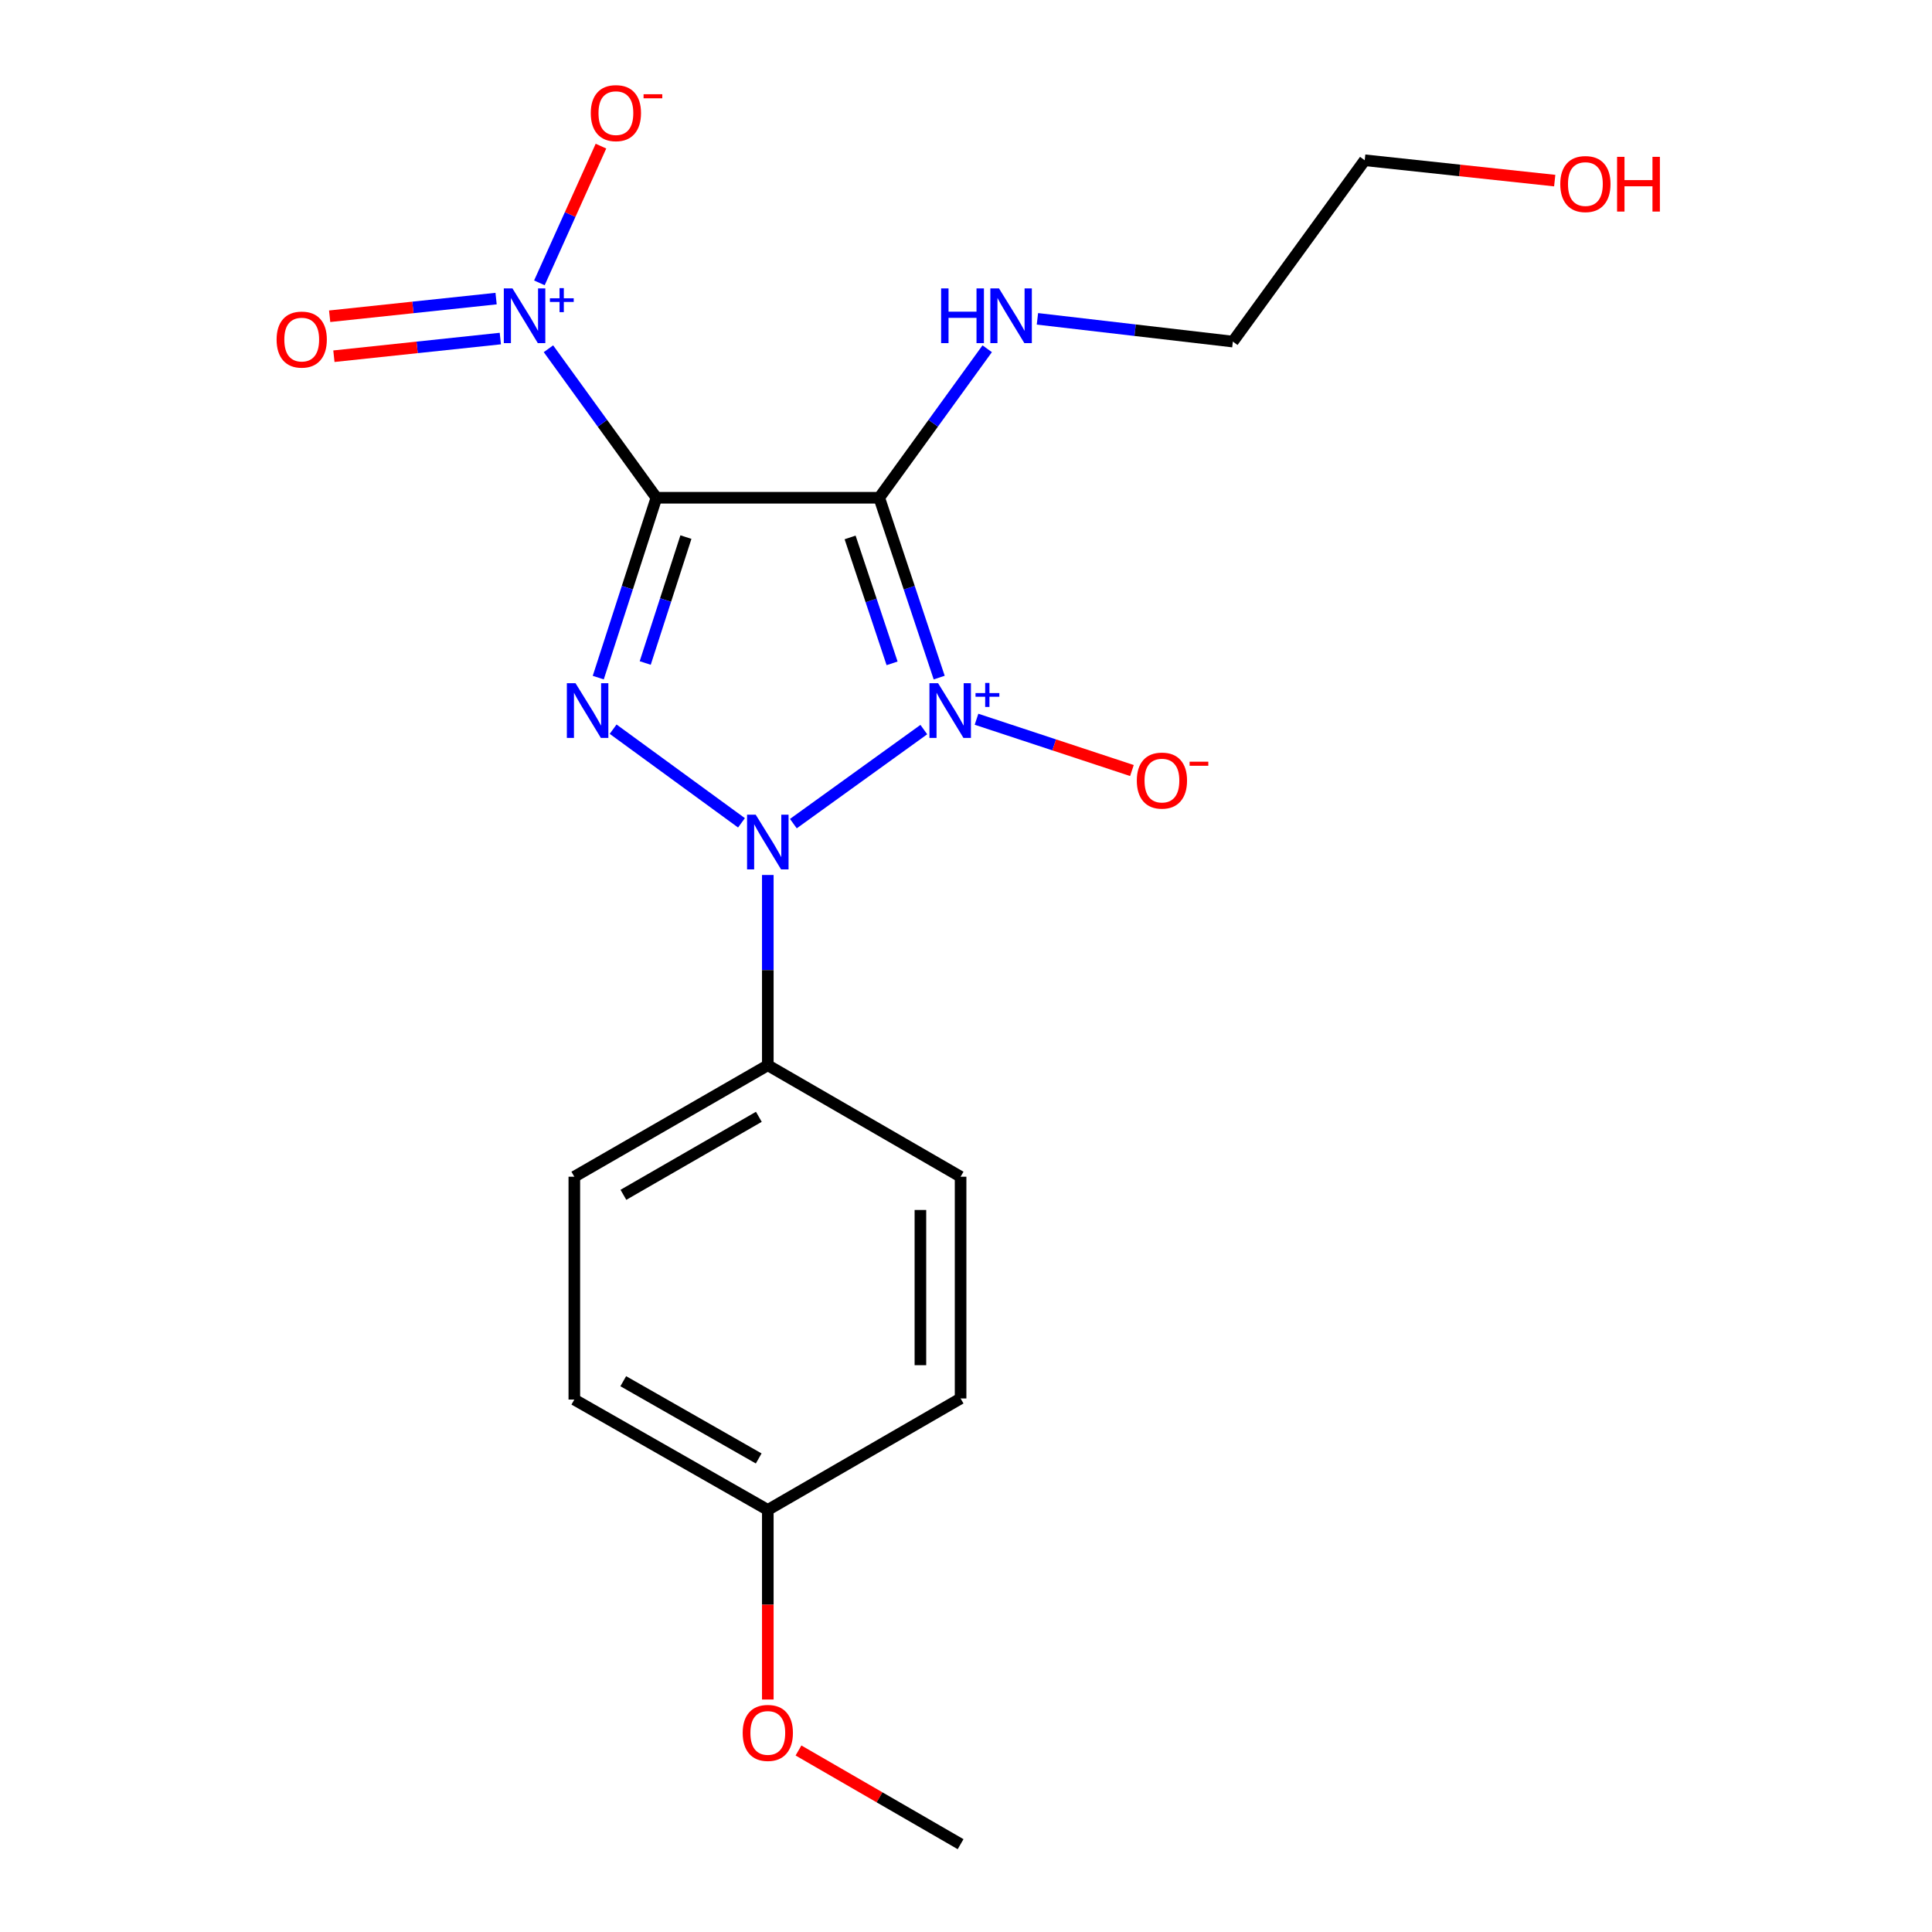 <?xml version='1.0' encoding='iso-8859-1'?>
<svg version='1.1' baseProfile='full'
              xmlns='http://www.w3.org/2000/svg'
                      xmlns:rdkit='http://www.rdkit.org/xml'
                      xmlns:xlink='http://www.w3.org/1999/xlink'
                  xml:space='preserve'
width='1000px' height='1000px' viewBox='0 0 1000 1000'>
<!-- END OF HEADER -->
<rect style='opacity:1.0;fill:#FFFFFF;stroke:none' width='1000' height='1000' x='0' y='0'> </rect>
<path class='bond-1' d='M 478.167,377.629 L 410.644,426.306' style='fill:none;fill-rule:evenodd;stroke:#0000FF;stroke-width:6px;stroke-linecap:butt;stroke-linejoin:miter;stroke-opacity:1' />
<path class='bond-2' d='M 486.128,350.727 L 470.609,304.182' style='fill:none;fill-rule:evenodd;stroke:#0000FF;stroke-width:6px;stroke-linecap:butt;stroke-linejoin:miter;stroke-opacity:1' />
<path class='bond-2' d='M 470.609,304.182 L 455.091,257.638' style='fill:none;fill-rule:evenodd;stroke:#000000;stroke-width:6px;stroke-linecap:butt;stroke-linejoin:miter;stroke-opacity:1' />
<path class='bond-2' d='M 461.739,343.342 L 450.876,310.761' style='fill:none;fill-rule:evenodd;stroke:#0000FF;stroke-width:6px;stroke-linecap:butt;stroke-linejoin:miter;stroke-opacity:1' />
<path class='bond-2' d='M 450.876,310.761 L 440.014,278.18' style='fill:none;fill-rule:evenodd;stroke:#000000;stroke-width:6px;stroke-linecap:butt;stroke-linejoin:miter;stroke-opacity:1' />
<path class='bond-5' d='M 505.441,372.285 L 545.664,385.555' style='fill:none;fill-rule:evenodd;stroke:#0000FF;stroke-width:6px;stroke-linecap:butt;stroke-linejoin:miter;stroke-opacity:1' />
<path class='bond-5' d='M 545.664,385.555 L 585.887,398.826' style='fill:none;fill-rule:evenodd;stroke:#FF0000;stroke-width:6px;stroke-linecap:butt;stroke-linejoin:miter;stroke-opacity:1' />
<path class='bond-0' d='M 339.751,257.638 L 455.091,257.638' style='fill:none;fill-rule:evenodd;stroke:#000000;stroke-width:6px;stroke-linecap:butt;stroke-linejoin:miter;stroke-opacity:1' />
<path class='bond-4' d='M 339.751,257.638 L 311.814,219.075' style='fill:none;fill-rule:evenodd;stroke:#000000;stroke-width:6px;stroke-linecap:butt;stroke-linejoin:miter;stroke-opacity:1' />
<path class='bond-4' d='M 311.814,219.075 L 283.878,180.513' style='fill:none;fill-rule:evenodd;stroke:#0000FF;stroke-width:6px;stroke-linecap:butt;stroke-linejoin:miter;stroke-opacity:1' />
<path class='bond-20' d='M 339.751,257.638 L 324.705,304.187' style='fill:none;fill-rule:evenodd;stroke:#000000;stroke-width:6px;stroke-linecap:butt;stroke-linejoin:miter;stroke-opacity:1' />
<path class='bond-20' d='M 324.705,304.187 L 309.659,350.735' style='fill:none;fill-rule:evenodd;stroke:#0000FF;stroke-width:6px;stroke-linecap:butt;stroke-linejoin:miter;stroke-opacity:1' />
<path class='bond-20' d='M 355.03,278 L 344.498,310.584' style='fill:none;fill-rule:evenodd;stroke:#000000;stroke-width:6px;stroke-linecap:butt;stroke-linejoin:miter;stroke-opacity:1' />
<path class='bond-20' d='M 344.498,310.584 L 333.966,343.168' style='fill:none;fill-rule:evenodd;stroke:#0000FF;stroke-width:6px;stroke-linecap:butt;stroke-linejoin:miter;stroke-opacity:1' />
<path class='bond-3' d='M 383.789,425.9 L 317.352,377.424' style='fill:none;fill-rule:evenodd;stroke:#0000FF;stroke-width:6px;stroke-linecap:butt;stroke-linejoin:miter;stroke-opacity:1' />
<path class='bond-6' d='M 397.415,452.891 L 397.415,502.135' style='fill:none;fill-rule:evenodd;stroke:#0000FF;stroke-width:6px;stroke-linecap:butt;stroke-linejoin:miter;stroke-opacity:1' />
<path class='bond-6' d='M 397.415,502.135 L 397.415,551.38' style='fill:none;fill-rule:evenodd;stroke:#000000;stroke-width:6px;stroke-linecap:butt;stroke-linejoin:miter;stroke-opacity:1' />
<path class='bond-8' d='M 455.091,257.638 L 483.033,219.075' style='fill:none;fill-rule:evenodd;stroke:#000000;stroke-width:6px;stroke-linecap:butt;stroke-linejoin:miter;stroke-opacity:1' />
<path class='bond-8' d='M 483.033,219.075 L 510.974,180.513' style='fill:none;fill-rule:evenodd;stroke:#0000FF;stroke-width:6px;stroke-linecap:butt;stroke-linejoin:miter;stroke-opacity:1' />
<path class='bond-7' d='M 279.186,146.407 L 295.121,111.024' style='fill:none;fill-rule:evenodd;stroke:#0000FF;stroke-width:6px;stroke-linecap:butt;stroke-linejoin:miter;stroke-opacity:1' />
<path class='bond-7' d='M 295.121,111.024 L 311.055,75.641' style='fill:none;fill-rule:evenodd;stroke:#FF0000;stroke-width:6px;stroke-linecap:butt;stroke-linejoin:miter;stroke-opacity:1' />
<path class='bond-9' d='M 256.776,154.55 L 213.704,159.12' style='fill:none;fill-rule:evenodd;stroke:#0000FF;stroke-width:6px;stroke-linecap:butt;stroke-linejoin:miter;stroke-opacity:1' />
<path class='bond-9' d='M 213.704,159.12 L 170.632,163.69' style='fill:none;fill-rule:evenodd;stroke:#FF0000;stroke-width:6px;stroke-linecap:butt;stroke-linejoin:miter;stroke-opacity:1' />
<path class='bond-9' d='M 258.97,175.234 L 215.898,179.804' style='fill:none;fill-rule:evenodd;stroke:#0000FF;stroke-width:6px;stroke-linecap:butt;stroke-linejoin:miter;stroke-opacity:1' />
<path class='bond-9' d='M 215.898,179.804 L 172.826,184.374' style='fill:none;fill-rule:evenodd;stroke:#FF0000;stroke-width:6px;stroke-linecap:butt;stroke-linejoin:miter;stroke-opacity:1' />
<path class='bond-10' d='M 397.415,551.38 L 297.271,609.067' style='fill:none;fill-rule:evenodd;stroke:#000000;stroke-width:6px;stroke-linecap:butt;stroke-linejoin:miter;stroke-opacity:1' />
<path class='bond-10' d='M 392.776,578.057 L 322.675,618.438' style='fill:none;fill-rule:evenodd;stroke:#000000;stroke-width:6px;stroke-linecap:butt;stroke-linejoin:miter;stroke-opacity:1' />
<path class='bond-11' d='M 397.415,551.38 L 497.201,609.067' style='fill:none;fill-rule:evenodd;stroke:#000000;stroke-width:6px;stroke-linecap:butt;stroke-linejoin:miter;stroke-opacity:1' />
<path class='bond-17' d='M 536.97,165.031 L 587.548,170.917' style='fill:none;fill-rule:evenodd;stroke:#0000FF;stroke-width:6px;stroke-linecap:butt;stroke-linejoin:miter;stroke-opacity:1' />
<path class='bond-17' d='M 587.548,170.917 L 638.127,176.804' style='fill:none;fill-rule:evenodd;stroke:#000000;stroke-width:6px;stroke-linecap:butt;stroke-linejoin:miter;stroke-opacity:1' />
<path class='bond-14' d='M 297.271,609.067 L 297.271,724.408' style='fill:none;fill-rule:evenodd;stroke:#000000;stroke-width:6px;stroke-linecap:butt;stroke-linejoin:miter;stroke-opacity:1' />
<path class='bond-13' d='M 497.201,609.067 L 497.201,723.841' style='fill:none;fill-rule:evenodd;stroke:#000000;stroke-width:6px;stroke-linecap:butt;stroke-linejoin:miter;stroke-opacity:1' />
<path class='bond-13' d='M 476.401,626.283 L 476.401,706.625' style='fill:none;fill-rule:evenodd;stroke:#000000;stroke-width:6px;stroke-linecap:butt;stroke-linejoin:miter;stroke-opacity:1' />
<path class='bond-12' d='M 397.415,781.529 L 497.201,723.841' style='fill:none;fill-rule:evenodd;stroke:#000000;stroke-width:6px;stroke-linecap:butt;stroke-linejoin:miter;stroke-opacity:1' />
<path class='bond-15' d='M 397.415,781.529 L 397.415,830.597' style='fill:none;fill-rule:evenodd;stroke:#000000;stroke-width:6px;stroke-linecap:butt;stroke-linejoin:miter;stroke-opacity:1' />
<path class='bond-15' d='M 397.415,830.597 L 397.415,879.666' style='fill:none;fill-rule:evenodd;stroke:#FF0000;stroke-width:6px;stroke-linecap:butt;stroke-linejoin:miter;stroke-opacity:1' />
<path class='bond-21' d='M 397.415,781.529 L 297.271,724.408' style='fill:none;fill-rule:evenodd;stroke:#000000;stroke-width:6px;stroke-linecap:butt;stroke-linejoin:miter;stroke-opacity:1' />
<path class='bond-21' d='M 392.7,754.893 L 322.599,714.908' style='fill:none;fill-rule:evenodd;stroke:#000000;stroke-width:6px;stroke-linecap:butt;stroke-linejoin:miter;stroke-opacity:1' />
<path class='bond-19' d='M 413.297,906.049 L 455.249,930.297' style='fill:none;fill-rule:evenodd;stroke:#FF0000;stroke-width:6px;stroke-linecap:butt;stroke-linejoin:miter;stroke-opacity:1' />
<path class='bond-19' d='M 455.249,930.297 L 497.201,954.545' style='fill:none;fill-rule:evenodd;stroke:#000000;stroke-width:6px;stroke-linecap:butt;stroke-linejoin:miter;stroke-opacity:1' />
<path class='bond-16' d='M 804.724,93.483 L 755.55,88.214' style='fill:none;fill-rule:evenodd;stroke:#FF0000;stroke-width:6px;stroke-linecap:butt;stroke-linejoin:miter;stroke-opacity:1' />
<path class='bond-16' d='M 755.55,88.214 L 706.377,82.946' style='fill:none;fill-rule:evenodd;stroke:#000000;stroke-width:6px;stroke-linecap:butt;stroke-linejoin:miter;stroke-opacity:1' />
<path class='bond-18' d='M 638.127,176.804 L 706.377,82.946' style='fill:none;fill-rule:evenodd;stroke:#000000;stroke-width:6px;stroke-linecap:butt;stroke-linejoin:miter;stroke-opacity:1' />
<path  class='atom-0' d='M 485.556 353.63
L 494.836 368.63
Q 495.756 370.11, 497.236 372.79
Q 498.716 375.47, 498.796 375.63
L 498.796 353.63
L 502.556 353.63
L 502.556 381.95
L 498.676 381.95
L 488.716 365.55
Q 487.556 363.63, 486.316 361.43
Q 485.116 359.23, 484.756 358.55
L 484.756 381.95
L 481.076 381.95
L 481.076 353.63
L 485.556 353.63
' fill='#0000FF'/>
<path  class='atom-0' d='M 504.932 358.734
L 509.922 358.734
L 509.922 353.481
L 512.139 353.481
L 512.139 358.734
L 517.261 358.734
L 517.261 360.635
L 512.139 360.635
L 512.139 365.915
L 509.922 365.915
L 509.922 360.635
L 504.932 360.635
L 504.932 358.734
' fill='#0000FF'/>
<path  class='atom-2' d='M 391.155 421.683
L 400.435 436.683
Q 401.355 438.163, 402.835 440.843
Q 404.315 443.523, 404.395 443.683
L 404.395 421.683
L 408.155 421.683
L 408.155 450.003
L 404.275 450.003
L 394.315 433.603
Q 393.155 431.683, 391.915 429.483
Q 390.715 427.283, 390.355 426.603
L 390.355 450.003
L 386.675 450.003
L 386.675 421.683
L 391.155 421.683
' fill='#0000FF'/>
<path  class='atom-4' d='M 297.887 353.63
L 307.167 368.63
Q 308.087 370.11, 309.567 372.79
Q 311.047 375.47, 311.127 375.63
L 311.127 353.63
L 314.887 353.63
L 314.887 381.95
L 311.007 381.95
L 301.047 365.55
Q 299.887 363.63, 298.647 361.43
Q 297.447 359.23, 297.087 358.55
L 297.087 381.95
L 293.407 381.95
L 293.407 353.63
L 297.887 353.63
' fill='#0000FF'/>
<path  class='atom-5' d='M 265.253 149.285
L 274.533 164.285
Q 275.453 165.765, 276.933 168.445
Q 278.413 171.125, 278.493 171.285
L 278.493 149.285
L 282.253 149.285
L 282.253 177.605
L 278.373 177.605
L 268.413 161.205
Q 267.253 159.285, 266.013 157.085
Q 264.813 154.885, 264.453 154.205
L 264.453 177.605
L 260.773 177.605
L 260.773 149.285
L 265.253 149.285
' fill='#0000FF'/>
<path  class='atom-5' d='M 284.629 154.39
L 289.618 154.39
L 289.618 149.136
L 291.836 149.136
L 291.836 154.39
L 296.958 154.39
L 296.958 156.29
L 291.836 156.29
L 291.836 161.57
L 289.618 161.57
L 289.618 156.29
L 284.629 156.29
L 284.629 154.39
' fill='#0000FF'/>
<path  class='atom-6' d='M 588.413 404.028
Q 588.413 397.228, 591.773 393.428
Q 595.133 389.628, 601.413 389.628
Q 607.693 389.628, 611.053 393.428
Q 614.413 397.228, 614.413 404.028
Q 614.413 410.908, 611.013 414.828
Q 607.613 418.708, 601.413 418.708
Q 595.173 418.708, 591.773 414.828
Q 588.413 410.948, 588.413 404.028
M 601.413 415.508
Q 605.733 415.508, 608.053 412.628
Q 610.413 409.708, 610.413 404.028
Q 610.413 398.468, 608.053 395.668
Q 605.733 392.828, 601.413 392.828
Q 597.093 392.828, 594.733 395.628
Q 592.413 398.428, 592.413 404.028
Q 592.413 409.748, 594.733 412.628
Q 597.093 415.508, 601.413 415.508
' fill='#FF0000'/>
<path  class='atom-6' d='M 615.733 394.251
L 625.422 394.251
L 625.422 396.363
L 615.733 396.363
L 615.733 394.251
' fill='#FF0000'/>
<path  class='atom-8' d='M 305.788 58.55
Q 305.788 51.75, 309.148 47.95
Q 312.508 44.15, 318.788 44.15
Q 325.068 44.15, 328.428 47.95
Q 331.788 51.75, 331.788 58.55
Q 331.788 65.43, 328.388 69.35
Q 324.988 73.23, 318.788 73.23
Q 312.548 73.23, 309.148 69.35
Q 305.788 65.47, 305.788 58.55
M 318.788 70.03
Q 323.108 70.03, 325.428 67.15
Q 327.788 64.23, 327.788 58.55
Q 327.788 52.99, 325.428 50.19
Q 323.108 47.35, 318.788 47.35
Q 314.468 47.35, 312.108 50.15
Q 309.788 52.95, 309.788 58.55
Q 309.788 64.27, 312.108 67.15
Q 314.468 70.03, 318.788 70.03
' fill='#FF0000'/>
<path  class='atom-8' d='M 333.108 48.773
L 342.797 48.773
L 342.797 50.885
L 333.108 50.885
L 333.108 48.773
' fill='#FF0000'/>
<path  class='atom-9' d='M 487.121 149.285
L 490.961 149.285
L 490.961 161.325
L 505.441 161.325
L 505.441 149.285
L 509.281 149.285
L 509.281 177.605
L 505.441 177.605
L 505.441 164.525
L 490.961 164.525
L 490.961 177.605
L 487.121 177.605
L 487.121 149.285
' fill='#0000FF'/>
<path  class='atom-9' d='M 517.081 149.285
L 526.361 164.285
Q 527.281 165.765, 528.761 168.445
Q 530.241 171.125, 530.321 171.285
L 530.321 149.285
L 534.081 149.285
L 534.081 177.605
L 530.201 177.605
L 520.241 161.205
Q 519.081 159.285, 517.841 157.085
Q 516.641 154.885, 516.281 154.205
L 516.281 177.605
L 512.601 177.605
L 512.601 149.285
L 517.081 149.285
' fill='#0000FF'/>
<path  class='atom-10' d='M 143.172 175.763
Q 143.172 168.963, 146.532 165.163
Q 149.892 161.363, 156.172 161.363
Q 162.452 161.363, 165.812 165.163
Q 169.172 168.963, 169.172 175.763
Q 169.172 182.643, 165.772 186.563
Q 162.372 190.443, 156.172 190.443
Q 149.932 190.443, 146.532 186.563
Q 143.172 182.683, 143.172 175.763
M 156.172 187.243
Q 160.492 187.243, 162.812 184.363
Q 165.172 181.443, 165.172 175.763
Q 165.172 170.203, 162.812 167.403
Q 160.492 164.563, 156.172 164.563
Q 151.852 164.563, 149.492 167.363
Q 147.172 170.163, 147.172 175.763
Q 147.172 181.483, 149.492 184.363
Q 151.852 187.243, 156.172 187.243
' fill='#FF0000'/>
<path  class='atom-16' d='M 384.415 896.949
Q 384.415 890.149, 387.775 886.349
Q 391.135 882.549, 397.415 882.549
Q 403.695 882.549, 407.055 886.349
Q 410.415 890.149, 410.415 896.949
Q 410.415 903.829, 407.015 907.749
Q 403.615 911.629, 397.415 911.629
Q 391.175 911.629, 387.775 907.749
Q 384.415 903.869, 384.415 896.949
M 397.415 908.429
Q 401.735 908.429, 404.055 905.549
Q 406.415 902.629, 406.415 896.949
Q 406.415 891.389, 404.055 888.589
Q 401.735 885.749, 397.415 885.749
Q 393.095 885.749, 390.735 888.549
Q 388.415 891.349, 388.415 896.949
Q 388.415 902.669, 390.735 905.549
Q 393.095 908.429, 397.415 908.429
' fill='#FF0000'/>
<path  class='atom-17' d='M 807.596 95.263
Q 807.596 88.463, 810.956 84.663
Q 814.316 80.864, 820.596 80.864
Q 826.876 80.864, 830.236 84.663
Q 833.596 88.463, 833.596 95.263
Q 833.596 102.144, 830.196 106.064
Q 826.796 109.944, 820.596 109.944
Q 814.356 109.944, 810.956 106.064
Q 807.596 102.184, 807.596 95.263
M 820.596 106.744
Q 824.916 106.744, 827.236 103.864
Q 829.596 100.944, 829.596 95.263
Q 829.596 89.704, 827.236 86.903
Q 824.916 84.064, 820.596 84.064
Q 816.276 84.064, 813.916 86.864
Q 811.596 89.663, 811.596 95.263
Q 811.596 100.984, 813.916 103.864
Q 816.276 106.744, 820.596 106.744
' fill='#FF0000'/>
<path  class='atom-17' d='M 836.996 81.183
L 840.836 81.183
L 840.836 93.224
L 855.316 93.224
L 855.316 81.183
L 859.156 81.183
L 859.156 109.504
L 855.316 109.504
L 855.316 96.424
L 840.836 96.424
L 840.836 109.504
L 836.996 109.504
L 836.996 81.183
' fill='#FF0000'/>
</svg>
